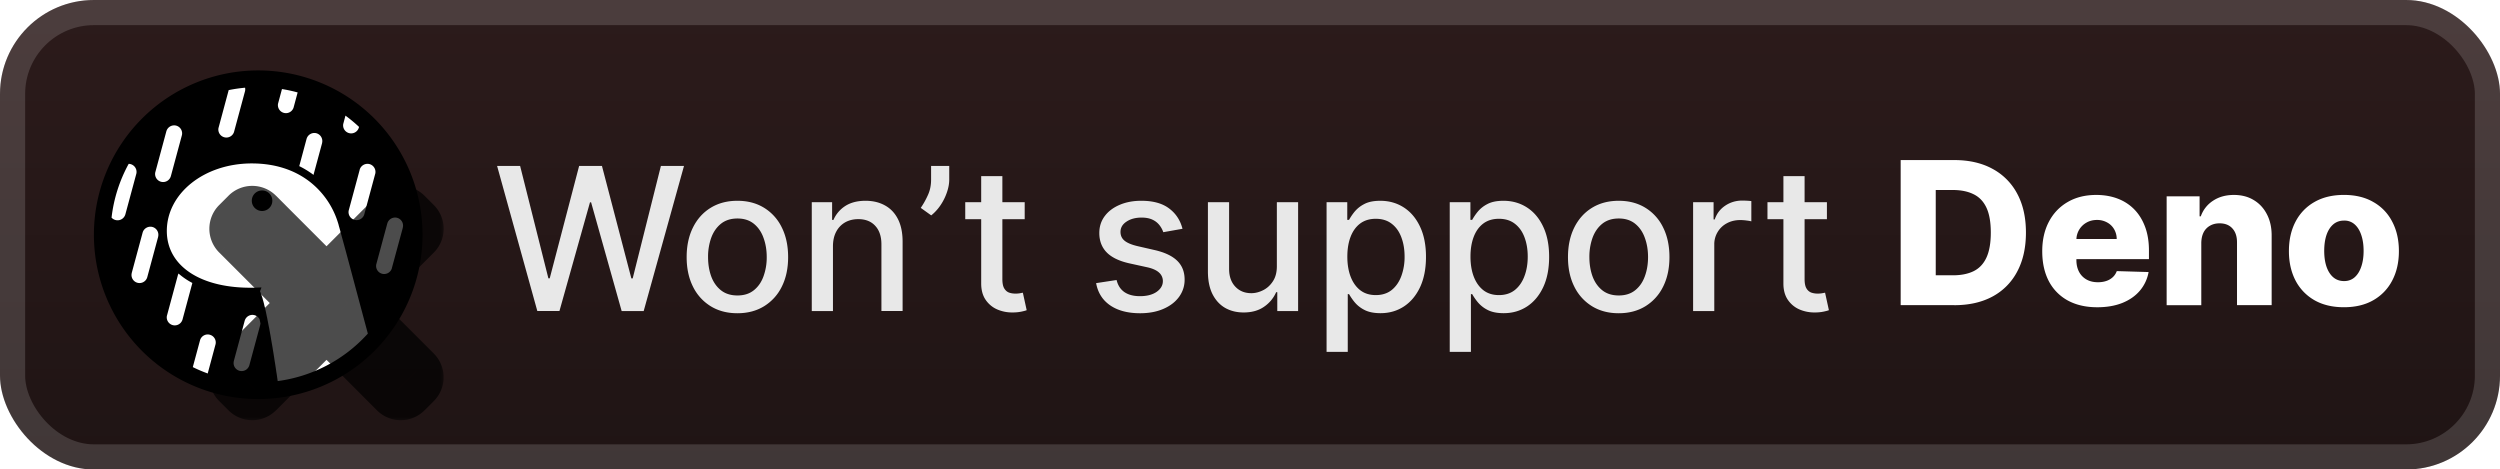 <svg xmlns="http://www.w3.org/2000/svg" width="213" height="40" fill="none"><g clip-path="url(#a)"><rect width="213.001" height="40.001" fill="url(#b)" rx="8"/><g filter="url(#c)"><g clip-path="url(#d)"><path fill="#000" d="M22 6a14 14 0 1 1 0 28 14 14 0 0 1 0-28"/><path fill="#fff" d="M21.453 13.924c-4.069 0-7.24 2.565-7.24 5.753 0 3.008 2.914 4.928 7.432 4.835l.136-.006.498-.016-.126.328.017.033q.054.126.098.257l.01.033.017.054.022.077.017.05.021.054.017.06.022.087.027.093.017.06.027.099.027.104.022.104.027.11.022.076.028.12.027.12.038.164.017.088.027.131.027.137.033.142.038.202.033.165.044.23.022.114.038.18.033.186.044.252.049.263.044.273.049.279.05.284.048.296.05.306.038.235.06.4.027.163.066.421.05.345.043.262.05.361.027.18a12.57 12.57 0 0 0 7.618-3.98l.06-.066-.28-1.04-.738-2.76-.459-1.718-.405-1.51-.251-.918-.159-.58-.093-.35-.087-.306-.033-.131-.022-.072-.01-.038-.012-.033a7.05 7.05 0 0 0-2.379-3.467c-1.323-1.033-3.002-1.575-4.96-1.575M17.877 28.52a.68.68 0 0 0-.832.465l-.005.017-.613 2.275q.575.285 1.176.508l.093.038.662-2.466.005-.016a.68.68 0 0 0-.486-.82m3.811-1.668a.683.683 0 0 0-.836.465l-.006.017-.93 3.445v.016a.684.684 0 0 0 1.318.356l.006-.017.93-3.445v-.016l.016-.077.005-.027-.021-.115-.033-.159-.022-.098a.68.68 0 0 0-.427-.345m-6.48-3.549-.044.104-.005.022-.93 3.445-.006.017a.684.684 0 0 0 1.318.36l.006-.016.842-3.128a6 6 0 0 1-1.181-.804m-2.215-3.965a.69.69 0 0 0-.837.465l-.005.017-.93 3.445v.016a.684.684 0 0 0 1.318.361l.005-.016.93-3.446v-.016a.69.69 0 0 0-.481-.826m20.841-.782a.69.69 0 0 0-.83.465l-.006.017-.93 3.445-.005.016a.686.686 0 0 0 1.323.361v-.016l.935-3.446v-.021a.684.684 0 0 0-.487-.82m-22.87-4.599a12.5 12.5 0 0 0-1.46 4.583.69.69 0 0 0 1.17-.257l.006-.017.93-3.445.005-.016a.687.687 0 0 0-.65-.848m20.519.022a.695.695 0 0 0-.837.465v.016l-.93 3.445-.005.017a.684.684 0 0 0 1.318.36l.005-.016.93-3.445.006-.016a.69.69 0 0 0-.487-.826"/><path fill="#000" d="M22.328 16.227a.875.875 0 1 1 0 1.75.875.875 0 0 1 0-1.75"/><path fill="#fff" d="M15.01 10.703a.69.69 0 0 0-.83.465l-.006.016-.93 3.446-.005.016a.683.683 0 0 0 1.318.361l.005-.016.93-3.446.006-.022a.684.684 0 0 0-.487-.82m11.95.65a.69.69 0 0 0-.837.466l-.005.016-.623 2.319q.607.299 1.153.7l.06.05.733-2.708v-.016a.69.69 0 0 0-.48-.826M20.88 7.472q-.656.06-1.302.186l-.093.016-.864 3.21-.005.017a.684.684 0 0 0 1.318.355l.005-.016.93-3.445.005-.017a.7.7 0 0 0 .006-.306m8.553 2.379-.18.678-.006.016a.684.684 0 0 0 1.318.356l.006-.016.021-.072q-.513-.48-1.077-.902zm-5.409-2.264-.328 1.22-.005.016a.684.684 0 0 0 1.318.355l.005-.016.345-1.285q-.611-.168-1.236-.274z"/></g><g opacity=".7"><mask id="f" width="21" height="21" x="16.979" y="14.979" fill="#000" maskUnits="userSpaceOnUse"><path fill="#fff" d="M16.979 14.979h21v21h-21z"/><path fill-rule="evenodd" d="M21.996 18.188a.714.714 0 0 0-1.01 0l-.797.798a.715.715 0 0 0 0 1.01l5.822 5.824-5.823 5.822a.714.714 0 0 0 0 1.01l.798.797a.714.714 0 0 0 1.01 0l5.823-5.82 5.82 5.82a.714.714 0 0 0 1.01 0l.797-.797a.715.715 0 0 0 0-1.01l-5.82-5.821 5.823-5.822a.714.714 0 0 0 0-1.01l-.798-.798a.714.714 0 0 0-1.01 0l-5.822 5.822z" clip-rule="evenodd"/></mask><path fill="url(#e)" fill-rule="evenodd" d="M21.996 18.188a.714.714 0 0 0-1.01 0l-.797.798a.715.715 0 0 0 0 1.01l5.822 5.824-5.823 5.822a.714.714 0 0 0 0 1.01l.798.797a.714.714 0 0 0 1.01 0l5.823-5.82 5.82 5.82a.714.714 0 0 0 1.01 0l.797-.797a.715.715 0 0 0 0-1.01l-5.82-5.821 5.823-5.822a.714.714 0 0 0 0-1.01l-.798-.798a.714.714 0 0 0-1.01 0l-5.822 5.822z" clip-rule="evenodd"/><path fill="#000" d="m20.986 18.188-1.515-1.515zm1.01 0 1.516-1.515zm-1.807.798-1.516-1.515zm0 1.01-1.516 1.515zm5.822 5.824 1.515 1.515 1.515-1.515-1.515-1.515zm-5.823 5.822 1.515 1.515zm0 1.01 1.515-1.515zm.798.797-1.515 1.516zm1.01 0 1.515 1.516zm5.823-5.82 1.515-1.516-1.515-1.515-1.516 1.515zm5.82 5.82-1.516 1.516zm1.01 0-1.516-1.514zm.797-.797-1.515-1.515zm0-1.01 1.516-1.515zm-5.82-5.821-1.515-1.516-1.515 1.515 1.515 1.515zm5.823-5.822-1.515-1.515zm0-1.01-1.515 1.515zm-.798-.798 1.515-1.515zm-1.01 0 1.515 1.516zm-5.822 5.822-1.515 1.514 1.515 1.516 1.515-1.515zm-5.317-4.31a1.43 1.43 0 0 1-2.021 0l3.03-3.03a2.857 2.857 0 0 0-4.04 0zm-.798.798.797-.798-3.03-3.03-.798.798zm0-2.02a1.43 1.43 0 0 1 0 2.02l-3.03-3.03a2.857 2.857 0 0 0 0 4.04zm5.822 5.824-5.822-5.824-3.03 3.03 5.822 5.824zm-5.823 8.852 5.823-5.821-3.03-3.031-5.823 5.822zm0-2.02a1.43 1.43 0 0 1 0 2.02l-3.03-3.03a2.857 2.857 0 0 0 0 4.04zm.798.797-.798-.797-3.03 3.03.798.798zm-2.02 0a1.43 1.43 0 0 1 2.02 0l-3.03 3.03a2.857 2.857 0 0 0 4.04 0zm5.822-5.821-5.822 5.821 3.03 3.03 5.823-5.82zm8.851 5.822-5.82-5.822-3.03 3.03 5.82 5.822zm-2.02 0a1.43 1.43 0 0 1 2.02 0l-3.03 3.03a2.857 2.857 0 0 0 4.04 0zm.797-.798-.798.798 3.031 3.03.798-.798zm0 2.02a1.43 1.43 0 0 1 0-2.02l3.03 3.03a2.857 2.857 0 0 0 0-4.04zm-5.82-5.821 5.82 5.82 3.03-3.03-5.82-5.82zm5.823-8.852-5.823 5.821 3.03 3.03 5.823-5.82zm0 2.02a1.43 1.43 0 0 1 0-2.02l3.03 3.03a2.857 2.857 0 0 0 0-4.04zm-.798-.797.798.797 3.03-3.03-.797-.798zm2.02 0a1.43 1.43 0 0 1-2.02 0l3.03-3.031a2.857 2.857 0 0 0-4.04 0zm-5.822 5.82 5.822-5.82-3.03-3.031-5.822 5.821zm-8.853-5.824 5.822 5.825 3.031-3.03-5.822-5.825z" mask="url(#f)"/></g></g><g filter="url(#g)"><path fill="#E8E8E8" d="m45.78 26.5-3.428-12.363h1.962l2.408 9.575h.115l2.505-9.575h1.944l2.505 9.58h.115l2.403-9.58h1.968l-3.435 12.364h-1.877l-2.603-9.261h-.096l-2.602 9.26zm17.046.188q-1.305 0-2.276-.598a4.03 4.03 0 0 1-1.51-1.672q-.537-1.074-.537-2.511 0-1.443.538-2.524.536-1.08 1.509-1.678t2.276-.598q1.305 0 2.276.598a4 4 0 0 1 1.509 1.678q.537 1.08.537 2.524 0 1.436-.537 2.511a4.03 4.03 0 0 1-1.51 1.672q-.971.598-2.275.598m.006-1.515q.845 0 1.4-.447t.821-1.19a4.7 4.7 0 0 0 .272-1.635q0-.888-.272-1.63-.265-.75-.82-1.202-.556-.453-1.401-.453-.851 0-1.413.453-.555.453-.827 1.202a4.8 4.8 0 0 0-.265 1.63q0 .892.265 1.636.272.742.827 1.189.562.447 1.413.447m8.136-4.178v5.506h-1.805v-9.273h1.733v1.51h.114a2.65 2.65 0 0 1 1.002-1.184q.69-.447 1.733-.447.948 0 1.66.399.712.392 1.105 1.17.393.78.392 1.927V26.5h-1.805v-5.68q0-1.008-.525-1.576-.524-.573-1.443-.573-.627 0-1.117.271a1.95 1.95 0 0 0-.766.797q-.278.52-.278 1.256m9.907-6.858v1.16q0 .511-.194 1.08a4.6 4.6 0 0 1-.53 1.08q-.345.519-.81.894l-.893-.64q.356-.519.616-1.105.265-.584.265-1.292v-1.177zm6.429 3.091v1.449h-5.065v-1.449zm-3.707-2.222h1.805v8.772q0 .526.157.79.157.261.405.357.253.09.55.09.216 0 .38-.03l.253-.048.326 1.491q-.158.06-.447.121a3.5 3.5 0 0 1-.724.072 3.2 3.2 0 0 1-1.328-.253 2.3 2.3 0 0 1-.996-.821q-.38-.555-.38-1.395zm17.151 4.486-1.636.29a2 2 0 0 0-.326-.598 1.6 1.6 0 0 0-.591-.465q-.375-.18-.936-.181-.767 0-1.28.344-.513.338-.513.875 0 .465.344.749.345.284 1.11.465l1.474.338q1.28.296 1.908.912.627.615.627 1.6a2.43 2.43 0 0 1-.483 1.484q-.476.647-1.334 1.015-.85.368-1.974.368-1.557 0-2.541-.664-.984-.67-1.208-1.902l1.745-.265q.163.681.67 1.032.507.345 1.322.344.888 0 1.419-.368.531-.375.531-.912a.95.95 0 0 0-.326-.73q-.32-.296-.984-.447l-1.57-.344q-1.297-.296-1.92-.942-.615-.645-.615-1.636 0-.82.459-1.437.459-.615 1.267-.96.81-.35 1.854-.35 1.503 0 2.366.652.864.645 1.141 1.733m8.04 3.163v-5.427h1.811v9.273h-1.775v-1.606h-.096a2.9 2.9 0 0 1-1.027 1.237q-.7.49-1.744.49-.894 0-1.582-.393-.682-.399-1.075-1.177-.386-.78-.386-1.926v-5.898h1.805v5.68q0 .95.525 1.51.525.561 1.365.561.507 0 1.008-.253.507-.255.839-.767.338-.513.332-1.304m4.236 7.323v-12.75h1.763v1.503h.151a5 5 0 0 1 .453-.67 2.6 2.6 0 0 1 .821-.664q.525-.29 1.388-.29 1.123 0 2.005.568.88.567 1.382 1.636.507 1.069.507 2.571 0 1.504-.501 2.578-.501 1.07-1.376 1.648-.876.574-1.999.574-.845 0-1.382-.284a2.6 2.6 0 0 1-.833-.664 5 5 0 0 1-.465-.676h-.109v4.92zm1.769-8.114q0 .978.284 1.715.284.736.821 1.153.537.41 1.316.41.809 0 1.352-.428.543-.435.821-1.177a4.7 4.7 0 0 0 .284-1.673q0-.916-.278-1.648-.271-.73-.821-1.153-.543-.422-1.358-.422-.785 0-1.328.404-.537.405-.815 1.129t-.278 1.69m8.724 8.114v-12.75h1.762v1.503h.151a5 5 0 0 1 .453-.67 2.6 2.6 0 0 1 .821-.664q.525-.29 1.389-.29 1.122 0 2.004.568.88.567 1.382 1.636.507 1.069.507 2.571 0 1.504-.501 2.578-.501 1.07-1.376 1.648-.876.574-1.998.574-.846 0-1.383-.284a2.6 2.6 0 0 1-.833-.664 5 5 0 0 1-.465-.676h-.108v4.92zm1.768-8.114q0 .978.284 1.715.284.736.821 1.153.537.41 1.316.41.809 0 1.352-.428.544-.435.821-1.177.284-.743.284-1.673 0-.916-.277-1.648-.272-.73-.822-1.153-.542-.422-1.358-.422-.785 0-1.328.404-.537.405-.815 1.129t-.278 1.69m12.63 4.824q-1.304 0-2.276-.598a4.04 4.04 0 0 1-1.51-1.672q-.537-1.074-.537-2.511 0-1.443.537-2.524.538-1.08 1.51-1.678.971-.597 2.276-.598 1.304 0 2.276.598a4 4 0 0 1 1.509 1.678q.537 1.08.537 2.524 0 1.436-.537 2.511a4.03 4.03 0 0 1-1.509 1.672q-.972.598-2.276.598m.006-1.515q.845 0 1.4-.447.556-.447.821-1.19.272-.742.272-1.635 0-.888-.272-1.63-.265-.75-.821-1.202-.555-.453-1.4-.453-.852 0-1.413.453-.555.453-.827 1.202a4.8 4.8 0 0 0-.266 1.63q0 .892.266 1.636.272.742.827 1.189.561.447 1.413.447m6.331 1.328v-9.273h1.745v1.473h.096q.254-.75.894-1.177.645-.435 1.461-.435a8 8 0 0 1 .766.042v1.727a3 3 0 0 0-.386-.067 4 4 0 0 0-.556-.042q-.639 0-1.14.272a2 2 0 0 0-.785.742 2 2 0 0 0-.29 1.075v5.663zm11.401-9.273v1.449h-5.065v-1.449zm-3.707-2.222h1.805v8.772q0 .526.157.79a.82.82 0 0 0 .404.357q.254.09.55.09.217 0 .38-.03l.254-.048.326 1.491q-.157.06-.447.121a3.5 3.5 0 0 1-.724.072 3.2 3.2 0 0 1-1.329-.253 2.3 2.3 0 0 1-.996-.821q-.38-.555-.38-1.395z"/><path fill="#fff" d="M166.507 26h-4.57V13.638h4.564q1.89 0 3.254.743a5.1 5.1 0 0 1 2.113 2.125q.742 1.382.742 3.308 0 1.932-.742 3.32a5.07 5.07 0 0 1-2.107 2.131q-1.37.737-3.254.737m-1.582-2.547h1.467q1.039 0 1.757-.35.724-.357 1.093-1.153.374-.803.374-2.137t-.374-2.125q-.375-.797-1.105-1.147-.725-.357-1.787-.356h-1.425zm13.765 2.723q-1.455 0-2.512-.574a3.97 3.97 0 0 1-1.618-1.648q-.561-1.074-.561-2.553 0-1.437.567-2.512.568-1.08 1.6-1.678 1.032-.603 2.433-.604.99 0 1.811.308.82.308 1.419.912.597.604.929 1.49.332.882.332 2.023v.737h-8.059v-1.715h5.313a1.66 1.66 0 0 0-.224-.839 1.5 1.5 0 0 0-.597-.573 1.73 1.73 0 0 0-.864-.212q-.495 0-.887.224a1.68 1.68 0 0 0-.863 1.449v1.744q0 .567.223.996.223.423.634.658t.978.236q.392 0 .712-.109a1.5 1.5 0 0 0 .55-.32q.229-.21.344-.52l2.71.08a3.35 3.35 0 0 1-.742 1.587q-.569.67-1.491 1.044-.924.369-2.137.369m8.86-5.464v5.289h-2.952V16.73h2.807v1.702h.103a2.6 2.6 0 0 1 1.05-1.334q.743-.489 1.769-.489.978 0 1.697.44.724.435 1.123 1.22.404.78.398 1.823V26h-2.952v-5.33q.006-.773-.393-1.207-.392-.435-1.092-.435-.465 0-.821.205a1.36 1.36 0 0 0-.544.574q-.186.375-.193.905m12.151 5.464q-1.461 0-2.511-.598a4.1 4.1 0 0 1-1.612-1.678q-.561-1.08-.562-2.505 0-1.431.562-2.506a4.07 4.07 0 0 1 1.612-1.678q1.05-.603 2.511-.604 1.461 0 2.505.604a4 4 0 0 1 1.612 1.678q.568 1.075.568 2.506 0 1.424-.568 2.505a4.07 4.07 0 0 1-1.612 1.678q-1.044.598-2.505.598m.018-2.228q.531 0 .9-.326.367-.326.561-.905.2-.58.199-1.34 0-.773-.199-1.353-.194-.58-.561-.905a1.3 1.3 0 0 0-.9-.326q-.55 0-.929.326-.375.326-.574.905-.193.58-.193 1.352 0 .762.193 1.34.2.58.574.906.38.326.929.326"/></g></g><rect width="210.858" height="37.858" x="1.071" y="1.071" stroke="#fff" stroke-opacity=".15" stroke-width="2.143" rx="6.929"/><defs><linearGradient id="b" x1="106.501" x2="106.501" y1="0" y2="40.001" gradientUnits="userSpaceOnUse"><stop stop-color="#2C1B1B"/><stop offset="1" stop-color="#1F1414"/></linearGradient><linearGradient id="e" x1="27.819" x2="27.819" y1="17.979" y2="33.659" gradientUnits="userSpaceOnUse"><stop stop-color="red"/><stop offset="1" stop-color="#C00"/></linearGradient><clipPath id="a"><rect width="213.001" height="40.001" fill="#fff" rx="8"/></clipPath><clipPath id="d"><path fill="#fff" d="M8 6h28v28H8z"/></clipPath><filter id="c" width="41.002" height="41.002" x="2.4" y=".4" color-interpolation-filters="sRGB" filterUnits="userSpaceOnUse"><feFlood flood-opacity="0" result="BackgroundImageFix"/><feColorMatrix in="SourceAlpha" result="hardAlpha" values="0 0 0 0 0 0 0 0 0 0 0 0 0 0 0 0 0 0 127 0"/><feOffset/><feGaussianBlur stdDeviation="2.8"/><feComposite in2="hardAlpha" operator="out"/><feColorMatrix values="0 0 0 0 0 0 0 0 0 0 0 0 0 0 0 0 0 0 0.25 0"/><feBlend in2="BackgroundImageFix" result="effect1_dropShadow_1_56"/><feBlend in="SourceGraphic" in2="effect1_dropShadow_1_56" result="shape"/></filter><filter id="g" width="174.429" height="32.429" x="36.287" y="3.786" color-interpolation-filters="sRGB" filterUnits="userSpaceOnUse"><feFlood flood-opacity="0" result="BackgroundImageFix"/><feColorMatrix in="SourceAlpha" result="hardAlpha" values="0 0 0 0 0 0 0 0 0 0 0 0 0 0 0 0 0 0 127 0"/><feOffset/><feGaussianBlur stdDeviation="2.857"/><feComposite in2="hardAlpha" operator="out"/><feColorMatrix values="0 0 0 0 0 0 0 0 0 0 0 0 0 0 0 0 0 0 0.25 0"/><feBlend in2="BackgroundImageFix" result="effect1_dropShadow_1_56"/><feBlend in="SourceGraphic" in2="effect1_dropShadow_1_56" result="shape"/></filter></defs></svg>